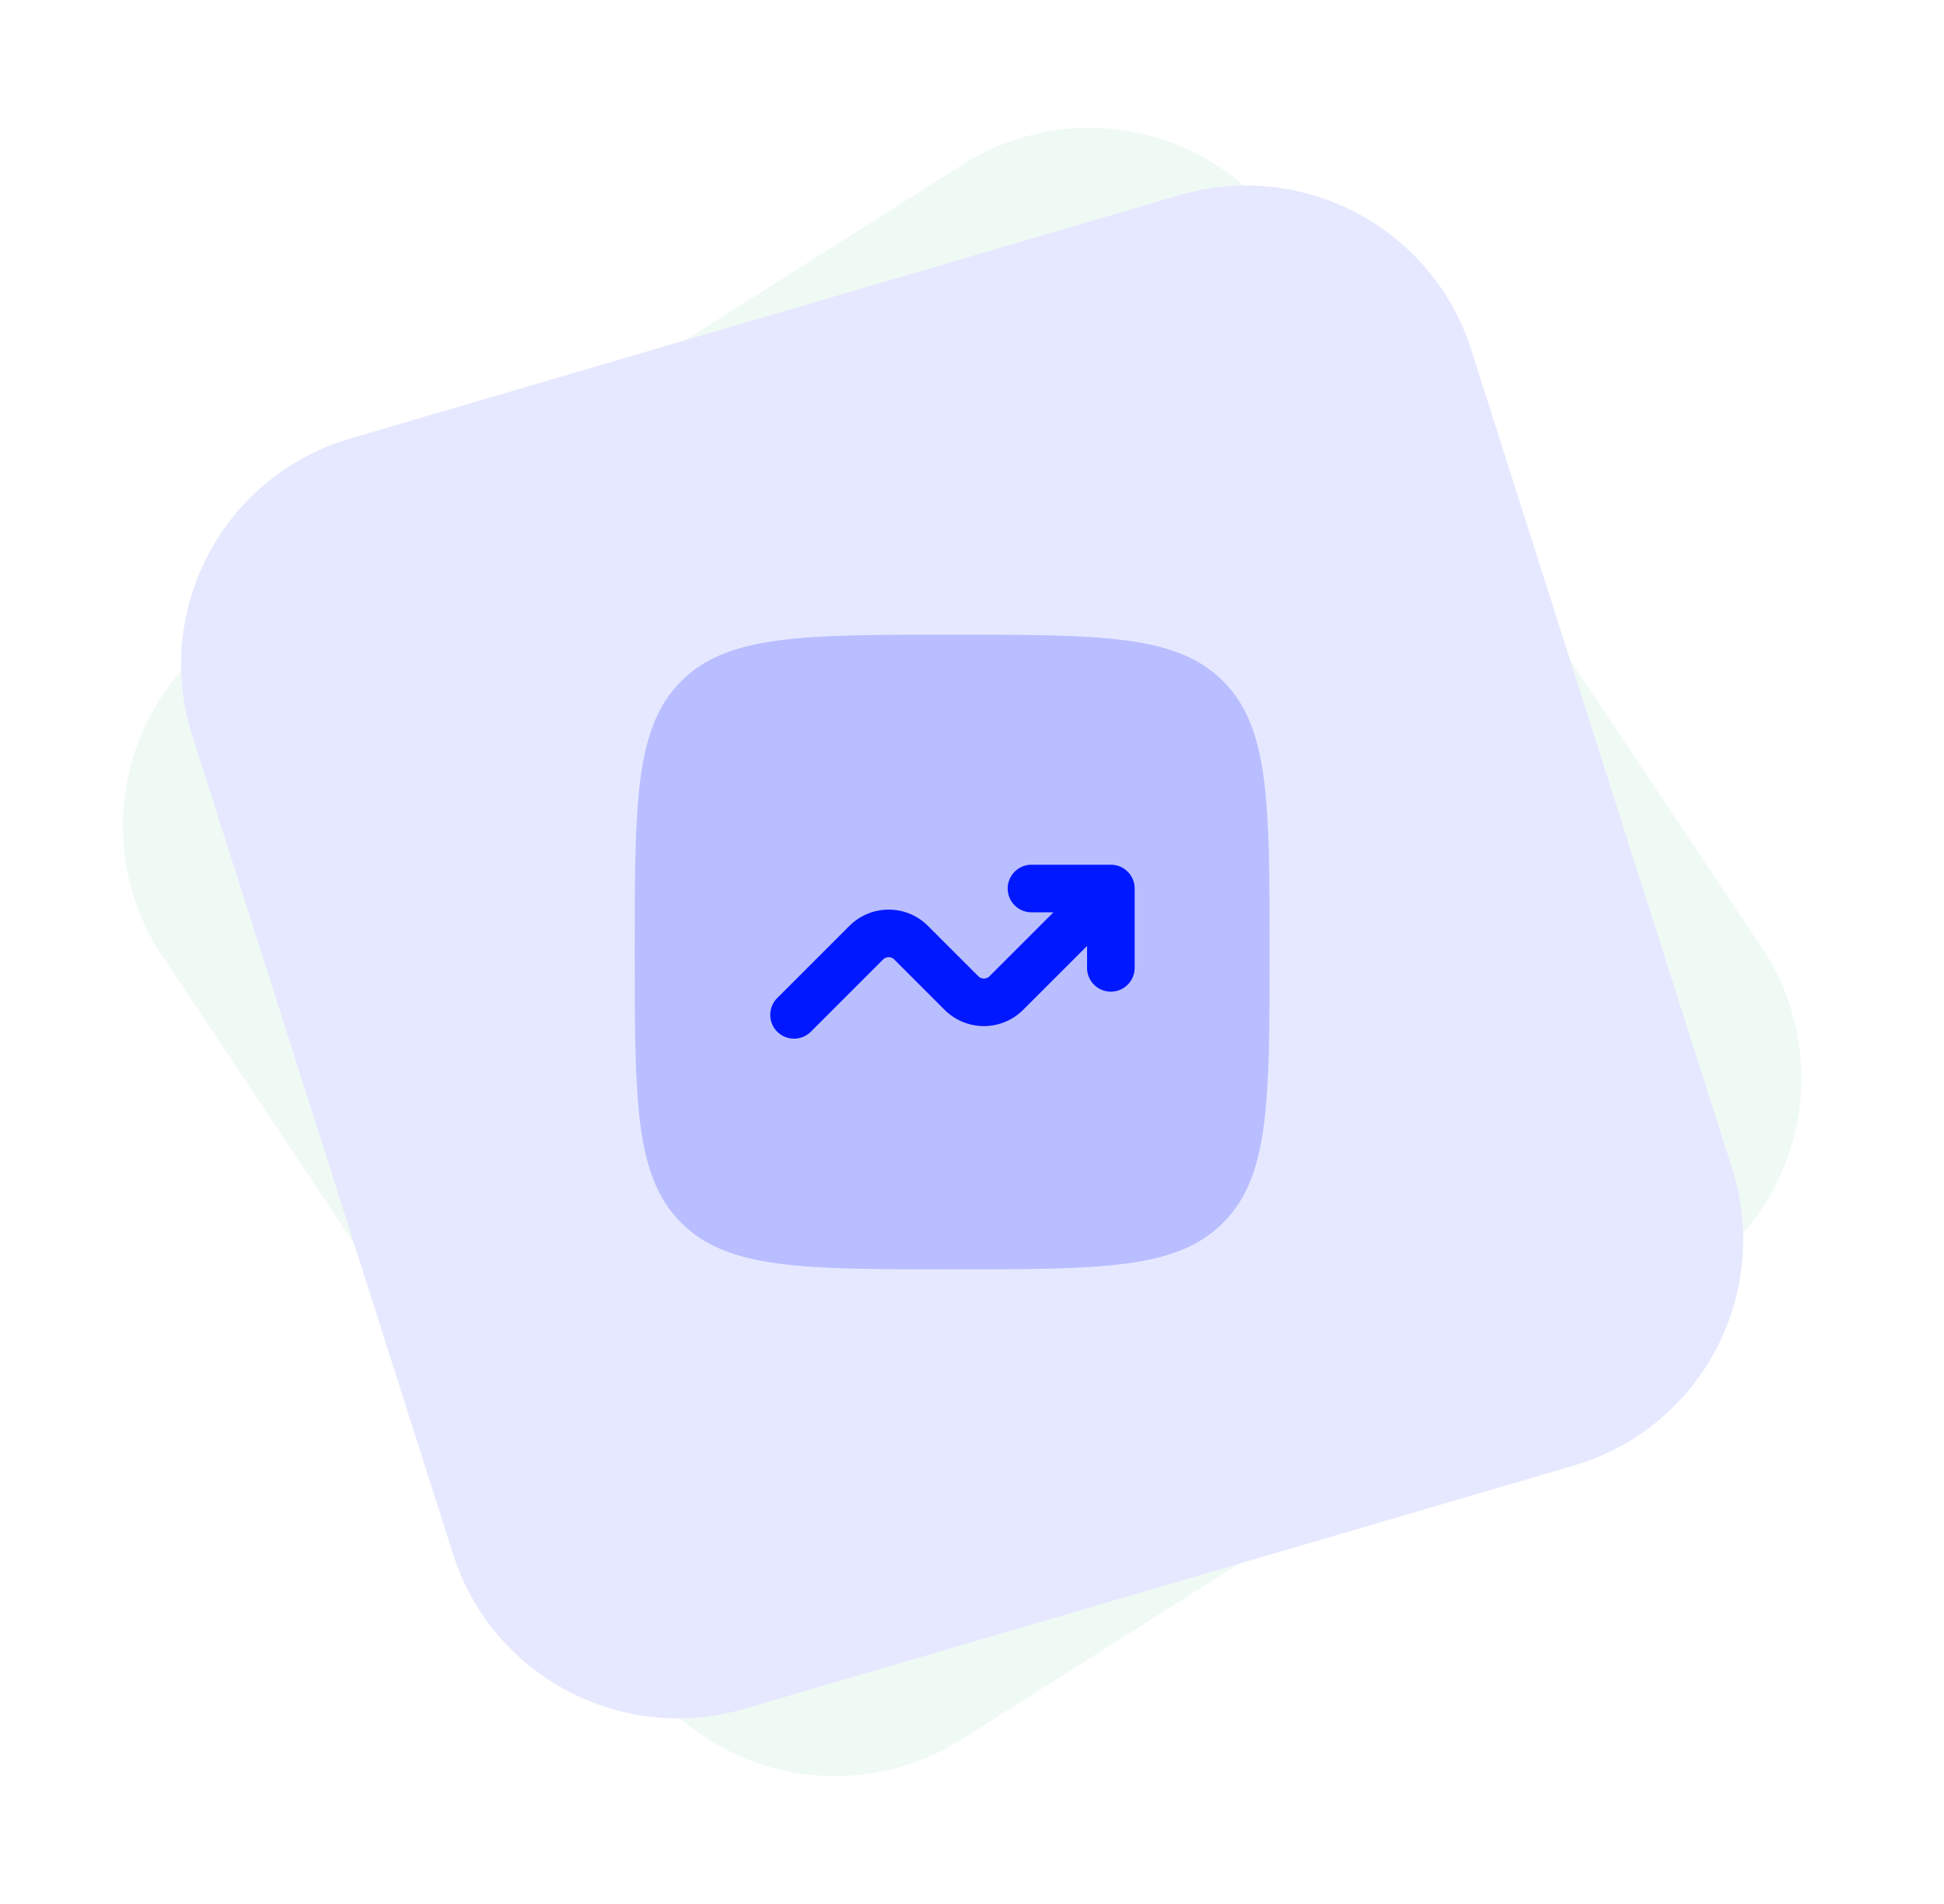 <svg xmlns="http://www.w3.org/2000/svg" width="49" height="48" fill="none"><g opacity=".1" fill-rule="evenodd" clip-rule="evenodd"><path d="M5.864 15.803 24.262 4.15c2.734-1.731 6.35-.968 8.14 1.72l12.01 18.028c1.818 2.728 1.072 6.413-1.665 8.23a7.797 7.797 0 0 1-.107.07L24.24 43.85c-2.733 1.732-6.35.968-8.14-1.718L4.09 24.102a5.93 5.93 0 0 1 1.773-8.299Z" fill="#67CB93"/><path d="M8.836 11.053 29.733 4.92c3.105-.91 6.37.82 7.35 3.896l6.577 20.641a5.93 5.93 0 0 1-3.87 7.452l-.122.038-20.898 6.131c-3.105.911-6.37-.82-7.35-3.896l-6.576-20.64a5.93 5.93 0 0 1 3.992-7.49Z" fill="#0018FF"/></g><path opacity=".2" d="M16 24c0-3.771 0-5.657 1.171-6.829 1.173-1.17 3.058-1.17 6.829-1.17s5.657 0 6.828 1.17C32 18.344 32 20.23 32 24.001c0 3.77 0 5.656-1.172 6.827C29.658 32 27.771 32 24 32c-3.771 0-5.657 0-6.829-1.172C16 29.658 16 27.771 16 24Z" fill="#0018FF"/><path d="M26 23a.6.6 0 1 1 0-1.2h2a.6.6 0 0 1 .6.6v2a.6.6 0 1 1-1.2 0v-.552l-1.61 1.61a1.4 1.4 0 0 1-1.98 0l-1.268-1.268a.2.2 0 0 0-.284 0l-1.834 1.834a.6.6 0 0 1-.848-.848l1.834-1.834a1.4 1.4 0 0 1 1.98 0l1.268 1.268a.198.198 0 0 0 .219.044.198.198 0 0 0 .065-.044l1.61-1.61H26Z" fill="#0018FF"/></svg>